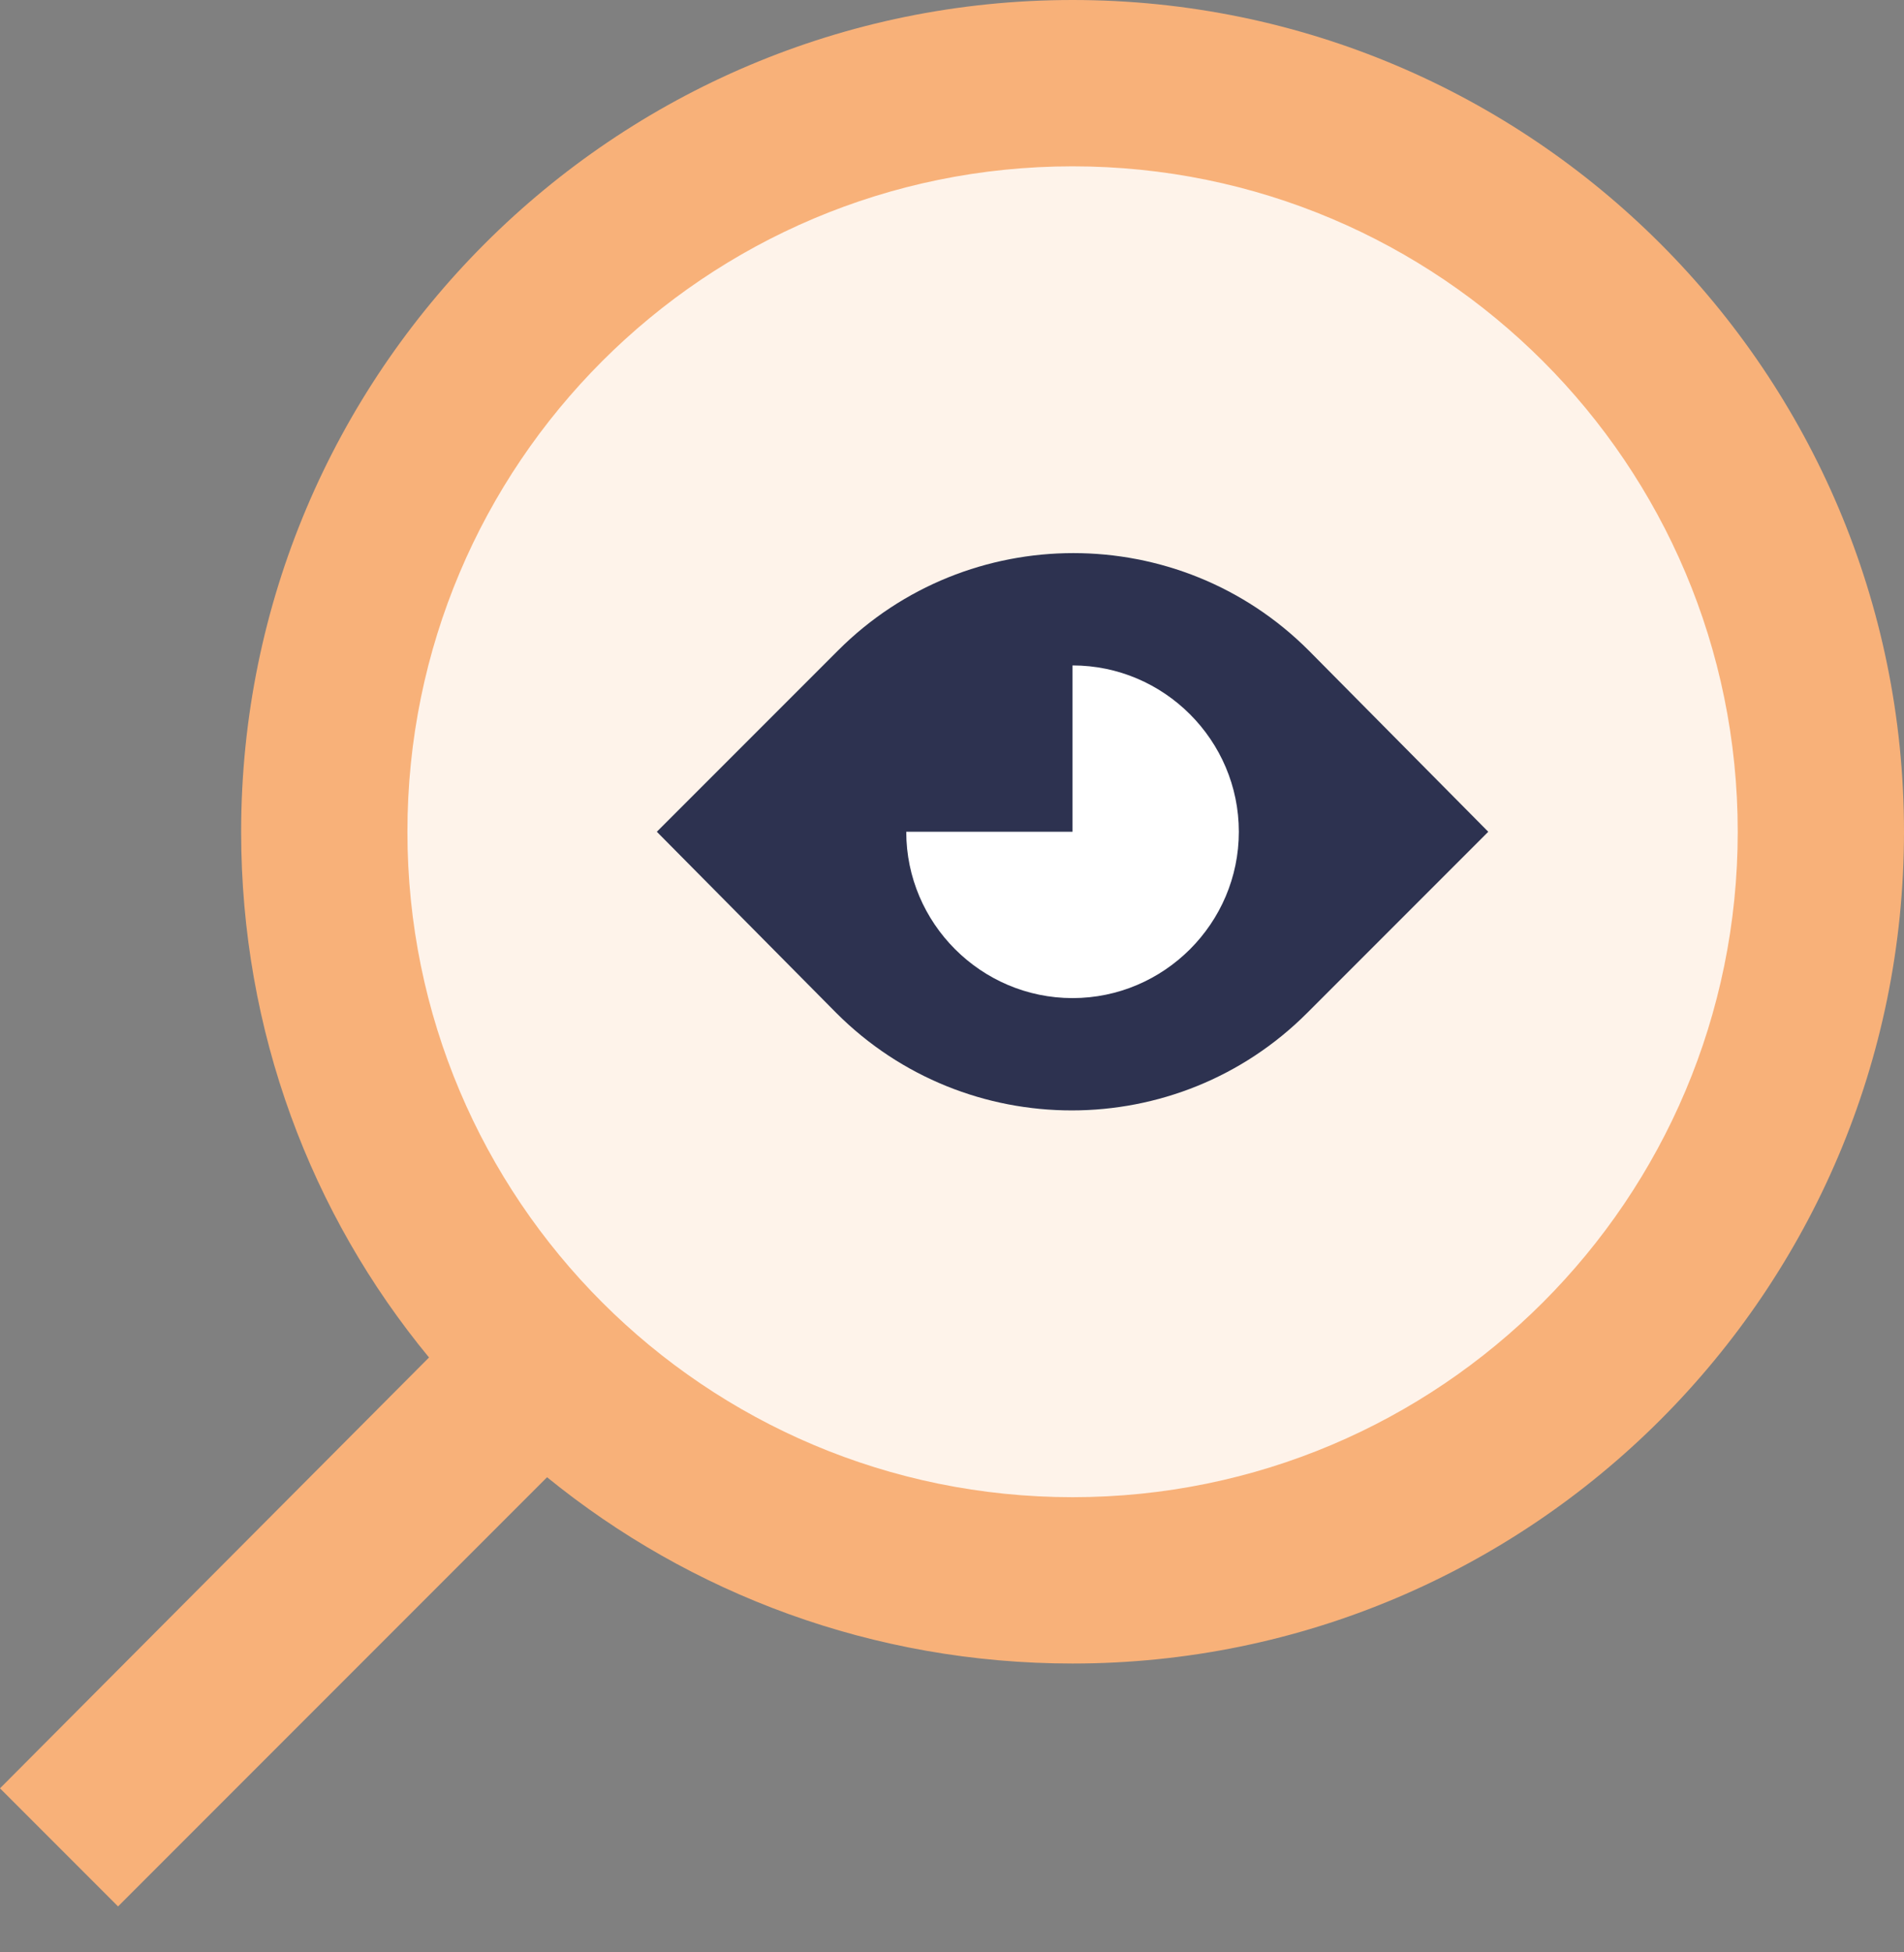 <svg width="40" height="41" viewBox="0 0 40 41" fill="none" xmlns="http://www.w3.org/2000/svg">
<rect x="0" y="0" width="40" height="41" fill="#808080" stroke="none"/>
<path d="M22.533 33.188C13.869 33.188 6.812 26.131 6.812 17.468C6.812 8.804 13.869 1.747 22.533 1.747C31.197 1.747 38.254 8.804 38.254 17.468C38.254 26.131 31.197 33.188 22.533 33.188Z" fill="#FEF3EA"/>
<path d="M31.266 17.467L27.458 21.275C24.733 24 20.297 24 17.572 21.275L13.799 17.467L17.607 13.659C20.332 10.934 24.768 10.934 27.493 13.659L31.266 17.467Z" fill="#2D3250"/>
<path d="M22.532 13.974C24.454 13.974 26.026 15.546 26.026 17.467C26.026 19.389 24.454 20.96 22.532 20.96C20.611 20.96 19.039 19.389 19.039 17.467H22.532V13.974Z" fill="white"/>
<path d="M22.533 0C12.891 0 5.066 7.825 5.066 17.467C5.066 21.659 6.533 25.502 9.013 28.507L0 37.555L2.48 40.035L11.493 31.022C14.498 33.467 18.341 34.934 22.533 34.934C32.175 34.934 40 27.109 40 17.467C40 7.825 32.175 0 22.533 0ZM22.533 31.441C14.812 31.441 8.559 25.188 8.559 17.467C8.559 9.747 14.812 3.493 22.533 3.493C30.253 3.493 36.507 9.747 36.507 17.467C36.507 25.188 30.253 31.441 22.533 31.441Z" fill="#F8B179"/>
</svg>
